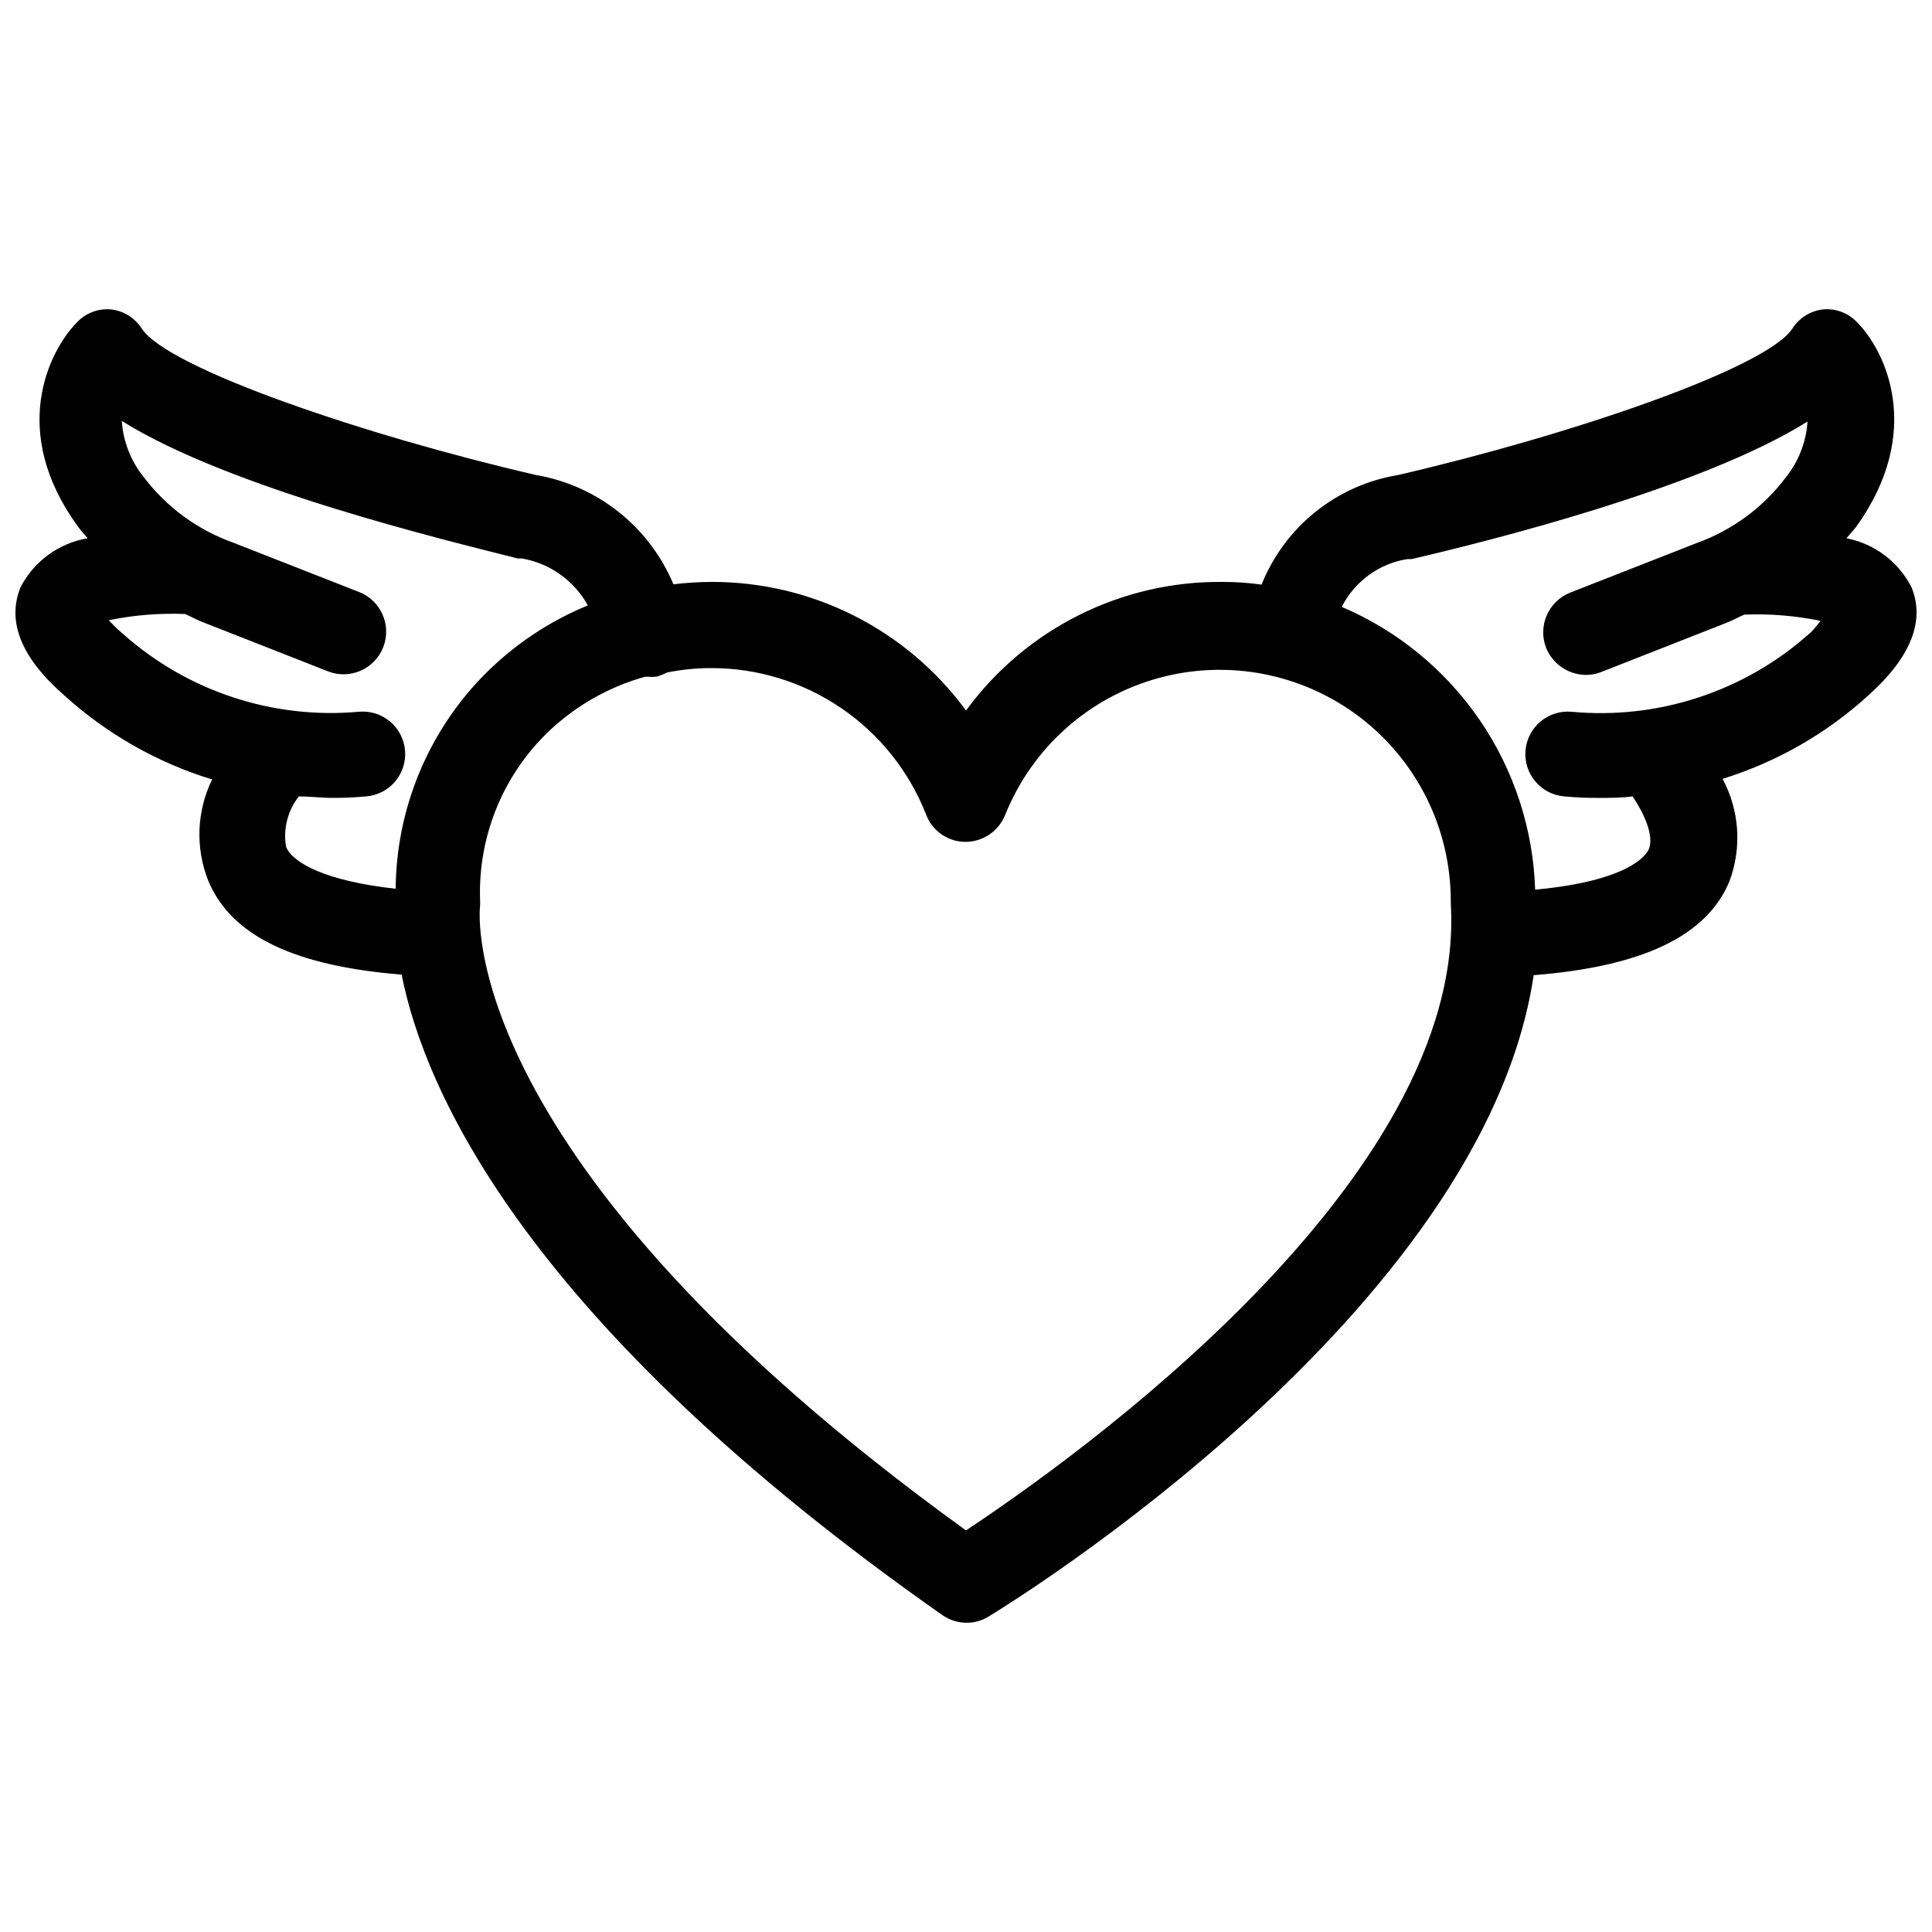 <?xml version="1.0" encoding="UTF-8"?>
<!-- The Best Svg Icon site in the world: iconSvg.co, Visit us! https://iconsvg.co -->
<svg width="800px" height="800px" version="1.1" viewBox="144 144 512 512" xmlns="http://www.w3.org/2000/svg">
 <defs>
  <clipPath id="a">
   <path d="m148.09 225h503.81v350h-503.81z"/>
  </clipPath>
 </defs>
 <g clip-path="url(#a)">
  <path d="m650.57 299.63c-3.445-6.75-9.805-11.539-17.242-12.988 0.867-1.023 1.812-2.047 2.598-3.07 18.027-25.113 7.871-46.602 0-54.395-2.371-2.387-5.711-3.547-9.051-3.148-3.234 0.449-6.109 2.289-7.871 5.039-6.926 10.629-59.512 28.418-104.46 38.809h-0.004c-16.324 2.672-30.059 13.691-36.211 29.047-3.391-0.473-6.809-0.711-10.234-0.707-26.867-0.301-52.23 12.395-68.09 34.086-15.734-21.469-40.77-34.133-67.387-34.086-3.394 0.008-6.785 0.219-10.152 0.629-6.394-15.258-20.145-26.188-36.449-28.969-44.949-10.391-97.535-28.184-104.46-38.809-1.762-2.75-4.641-4.59-7.871-5.039-3.344-0.387-6.676 0.773-9.055 3.148-7.871 7.871-18.262 29.285 0 54.316 0.789 1.102 1.73 2.125 2.598 3.148-7.644 1.289-14.234 6.102-17.789 12.988-3.621 8.895 0 18.5 11.414 28.496 11.301 10.297 24.742 17.961 39.359 22.438-4.106 8.406-4.477 18.152-1.023 26.844 6.141 14.719 22.984 22.594 51.246 24.875 6.141 31.016 33.219 92.496 143.27 169.72 1.891 1.328 4.144 2.043 6.457 2.047 2.059 0.012 4.078-0.562 5.824-1.656 5.746-3.465 131.15-80.609 144.45-169.96 28.812-2.281 45.895-10.391 51.875-24.875 3.336-8.891 2.676-18.789-1.809-27.156 14.422-4.473 27.672-12.082 38.809-22.281 11.098-9.996 14.879-19.598 11.258-28.496zm-401.71 79.902c-18.422-2.047-27.238-6.769-29.047-11.098-0.816-4.742 0.414-9.602 3.383-13.383 2.832 0 5.746 0.395 8.816 0.395v-0.004c3.023 0.023 6.047-0.109 9.055-0.391 6.195-0.523 10.793-5.969 10.273-12.164-0.523-6.195-5.969-10.793-12.164-10.273-22.816 2.078-45.473-5.387-62.582-20.625l-0.551-0.473c-1.129-0.988-2.207-2.043-3.227-3.148 6.652-1.367 13.445-1.922 20.23-1.652 1.496 0.629 2.832 1.418 4.41 2.047l33.457 13.145h-0.004c5.805 2.285 12.359-0.57 14.645-6.375 2.281-5.805-0.574-12.359-6.379-14.641l-33.535-13.148c-9.395-3.379-17.602-9.422-23.613-17.395-3.387-4.231-5.394-9.395-5.746-14.801 28.262 17.711 85.254 31.488 104.93 36.449h1.102c7.41 1.281 13.836 5.856 17.477 12.438-10.477 4.305-19.961 10.707-27.867 18.812-14.641 15.098-22.898 35.258-23.066 56.285zm151.14 170.04c-136.34-98.398-128.87-164.68-128.79-165.31 0.043-0.734 0.043-1.469 0-2.203-0.418-16.031 5.688-31.543 16.926-42.98 7.43-7.492 16.68-12.918 26.844-15.746h0.395c0.863 0.078 1.734 0.078 2.598 0 0.953-0.27 1.875-0.641 2.754-1.102 3.887-0.789 7.844-1.188 11.809-1.18 12.301 0 24.312 3.711 34.465 10.648 10.156 6.938 17.98 16.781 22.449 28.238 1.668 4.328 5.832 7.18 10.469 7.164 4.625-0.027 8.77-2.863 10.473-7.164 7.121-17.742 22.125-31.145 40.555-36.227 18.434-5.082 38.184-1.262 53.395 10.324 15.207 11.586 24.133 29.609 24.129 48.73v0.629c4.488 73.684-101.16 148.07-128.47 166.18zm223.96-238.05-0.551 0.473c-17.227 15.309-40.031 22.777-62.977 20.625-6.195-0.52-11.641 4.078-12.16 10.273-0.523 6.195 4.078 11.641 10.273 12.164 3.008 0.281 6.027 0.414 9.051 0.391 3.148 0 6.141 0 9.055-0.395 2.992 4.41 5.746 10.391 4.328 13.934-0.629 1.496-4.961 8.422-30.148 10.785-0.512-16.074-5.609-31.672-14.688-44.949-9.082-13.277-21.766-23.684-36.562-29.992 3.426-6.773 9.898-11.488 17.398-12.672h1.102c19.68-4.566 76.672-18.734 104.93-36.449-0.355 5.406-2.359 10.574-5.746 14.801-6.012 7.973-14.219 14.02-23.617 17.398l-33.535 13.145h0.004c-5.789 2.301-8.637 8.84-6.379 14.641 1.75 4.301 5.91 7.125 10.551 7.164 1.402 0.008 2.793-0.262 4.094-0.785l33.457-13.145c1.574-0.629 2.914-1.418 4.41-2.047l-0.004-0.004c6.785-0.27 13.578 0.285 20.23 1.656-0.793 1.035-1.633 2.031-2.519 2.988z"/>
 </g>
</svg>